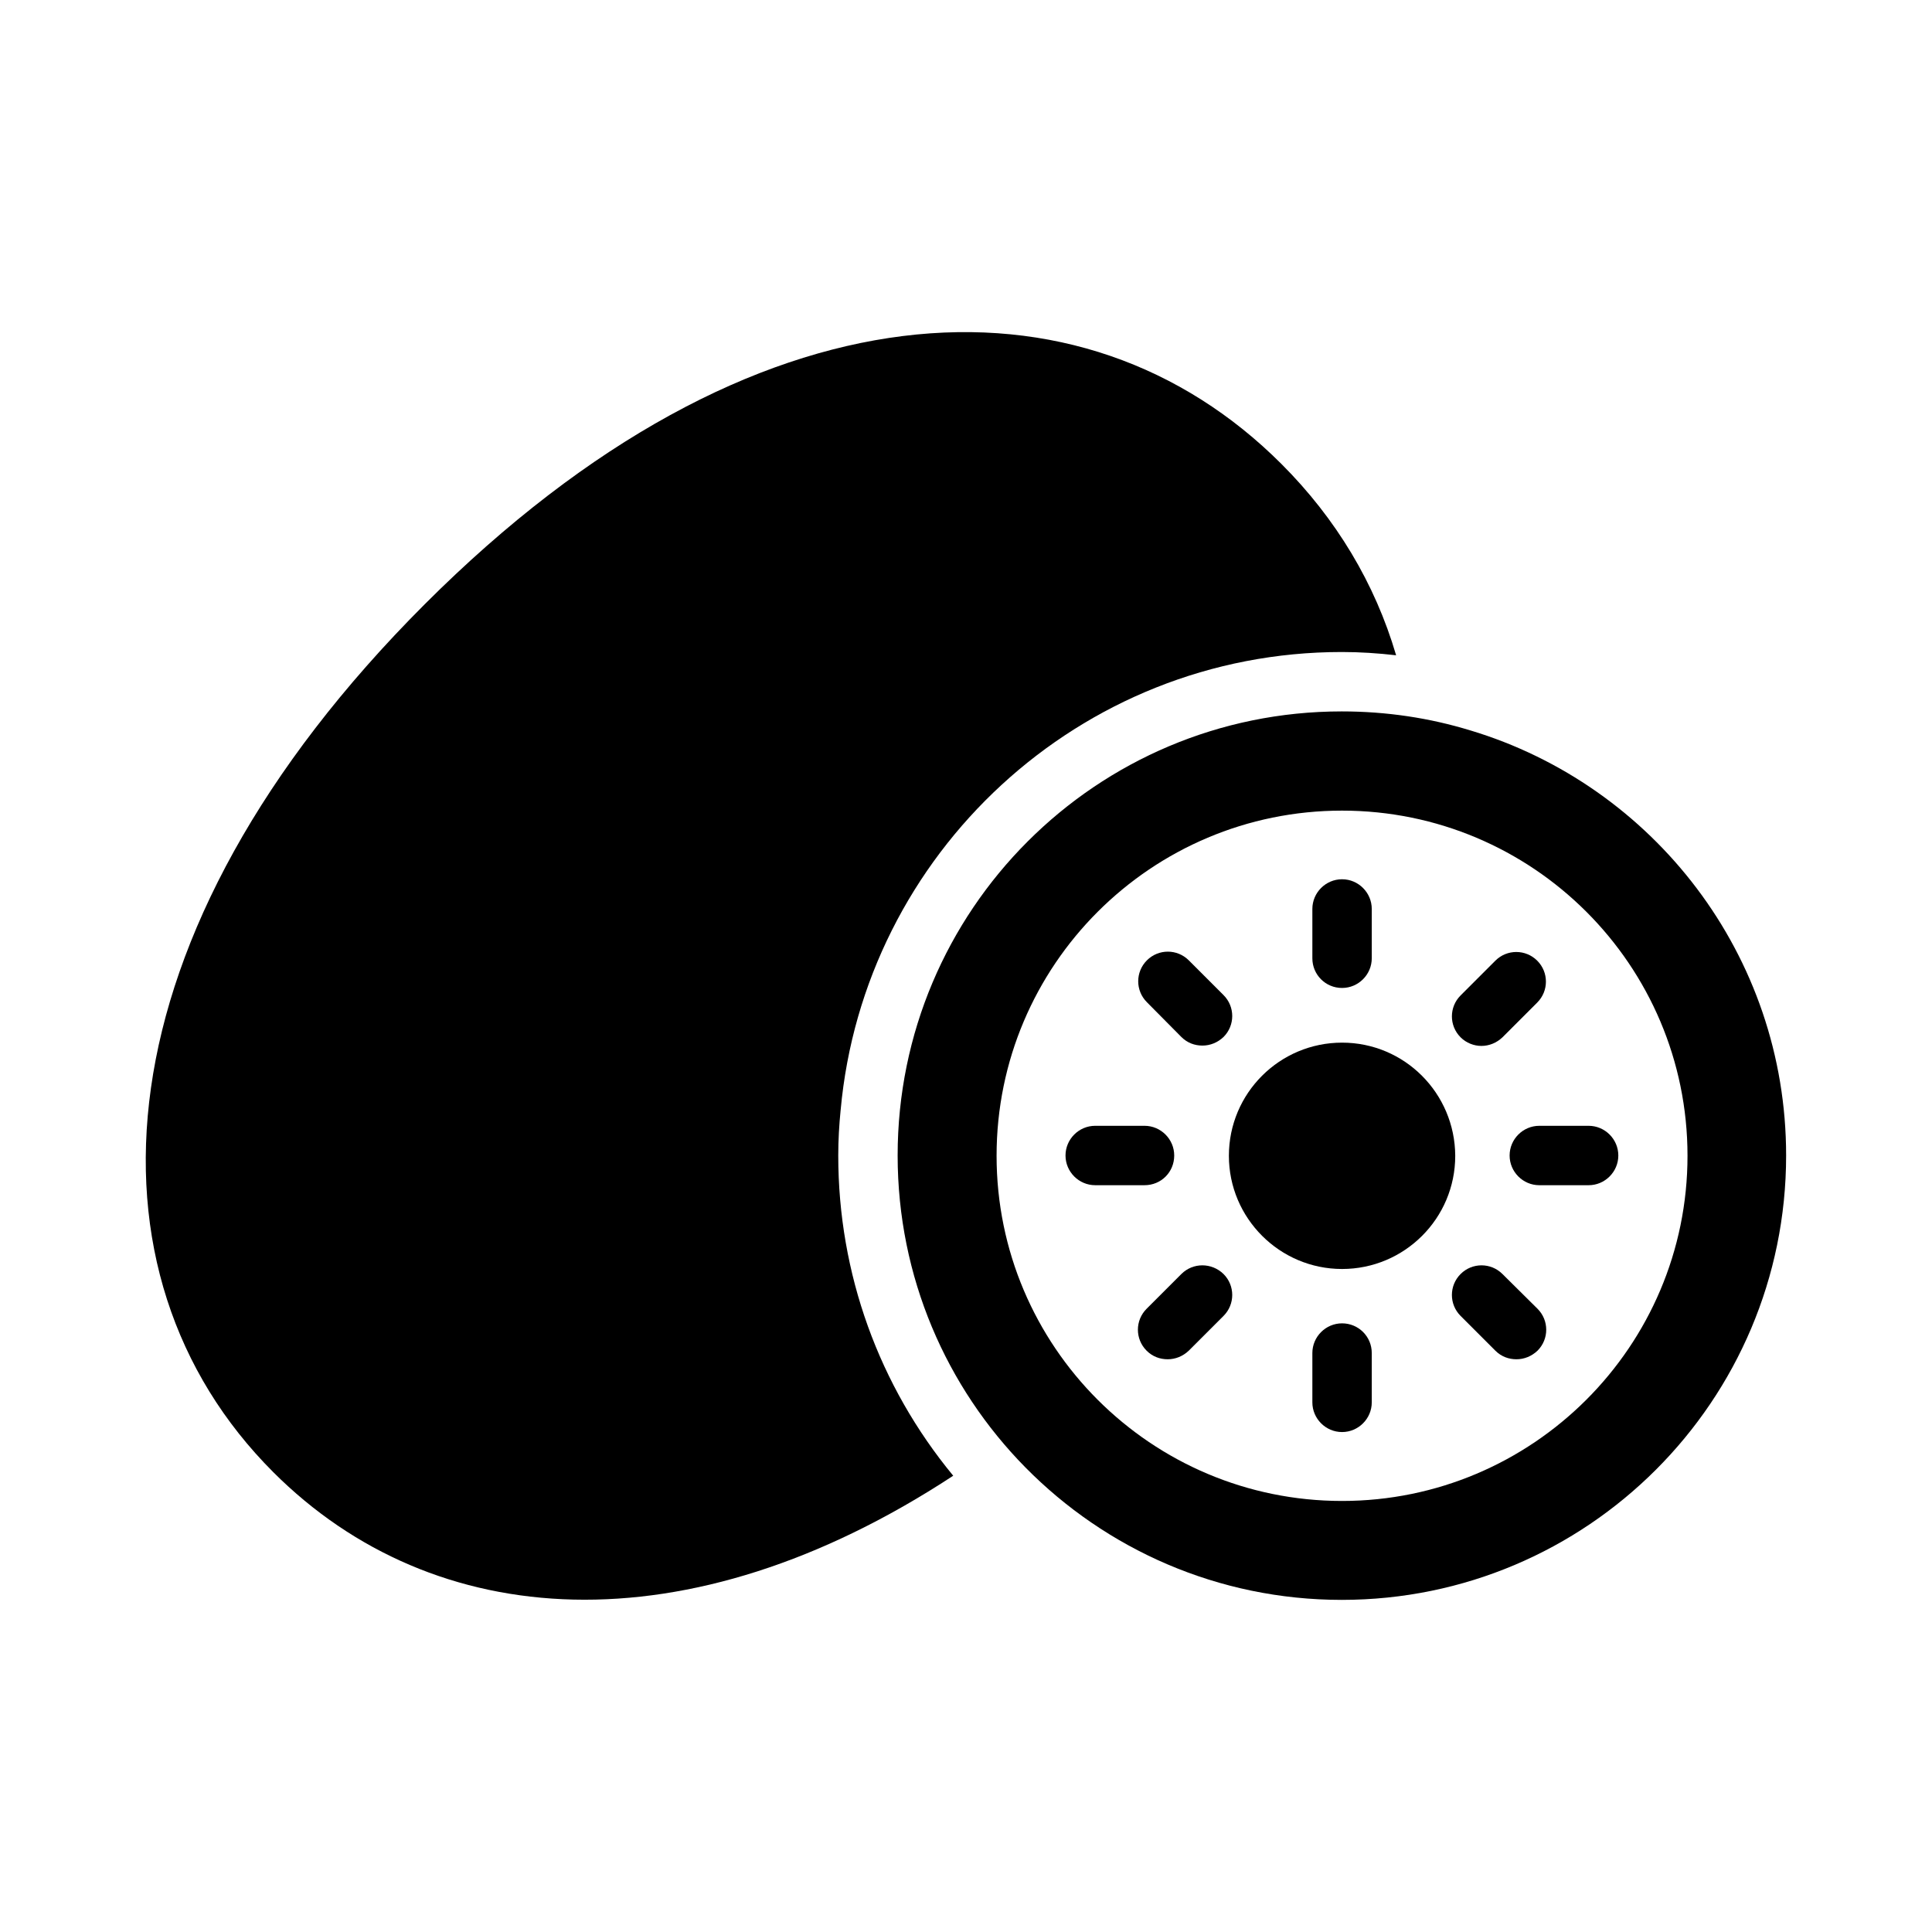 <?xml version="1.0" encoding="UTF-8"?>
<!-- Uploaded to: SVG Repo, www.svgrepo.com, Generator: SVG Repo Mixer Tools -->
<svg fill="#000000" width="800px" height="800px" version="1.1" viewBox="144 144 512 512" xmlns="http://www.w3.org/2000/svg">
 <g>
  <path d="m499.66 420.31c-16.531 0-29.992 13.383-29.992 29.992 0 16.531 13.461 29.992 29.992 29.992s29.992-13.383 29.992-29.992c-0.082-16.609-13.461-29.992-29.992-29.992z"/>
  <path d="m533.66 337.57c-10.785-3.305-22.199-5.039-34.086-5.039-65.023 0-117.69 52.664-117.69 117.69 0 32.195 12.91 61.402 33.852 82.656 21.332 21.648 51.012 35.109 83.836 35.109 65.023 0 117.77-52.742 117.77-117.77 0-53.137-35.266-98.086-83.68-112.65zm-34.004 204.2c-50.539 0-91.551-40.934-91.551-91.473 0-50.539 41.012-91.473 91.551-91.473 50.539 0 91.551 40.934 91.551 91.473 0 50.539-41.094 91.473-91.551 91.473z"/>
  <path d="m499.66 405.82c4.328 0 7.871-3.543 7.871-7.871v-13.066c0-4.328-3.543-7.871-7.871-7.871s-7.871 3.543-7.871 7.871v13.066c-0.004 4.328 3.461 7.871 7.871 7.871z"/>
  <path d="m536.58 421.18c2.047 0 4.016-0.789 5.59-2.281l9.211-9.211c3.07-3.07 3.07-8.031 0-11.098-3.07-3.07-8.031-3.07-11.098 0l-9.211 9.211c-3.07 3.07-3.07 8.031 0 11.098 1.492 1.492 3.539 2.281 5.508 2.281z"/>
  <path d="m565 442.35h-13.066c-4.328 0-7.871 3.543-7.871 7.871s3.543 7.871 7.871 7.871h13.066c4.328 0 7.871-3.543 7.871-7.871 0-4.332-3.543-7.871-7.871-7.871z"/>
  <path d="m542.17 481.63c-3.07-3.07-8.031-3.07-11.098 0-3.07 3.07-3.07 8.031 0 11.098l9.211 9.211c1.574 1.574 3.543 2.281 5.59 2.281s4.016-0.789 5.59-2.281c3.07-3.07 3.07-8.031 0-11.098z"/>
  <path d="m499.66 494.7c-4.328 0-7.871 3.543-7.871 7.871v13.066c0 4.328 3.543 7.871 7.871 7.871s7.871-3.543 7.871-7.871v-13.066c0-4.406-3.543-7.871-7.871-7.871z"/>
  <path d="m457.07 481.63-9.211 9.211c-3.07 3.07-3.07 8.031 0 11.098 1.574 1.574 3.543 2.281 5.59 2.281s4.016-0.789 5.59-2.281l9.211-9.211c3.07-3.07 3.07-8.031 0-11.098-3.148-3.07-8.109-3.07-11.18 0z"/>
  <path d="m455.18 450.22c0-4.328-3.543-7.871-7.871-7.871h-13.066c-4.328 0-7.871 3.543-7.871 7.871s3.543 7.871 7.871 7.871h13.066c4.41 0 7.871-3.465 7.871-7.871z"/>
  <path d="m457.07 418.81c1.574 1.574 3.543 2.281 5.59 2.281s4.016-0.789 5.59-2.281c3.07-3.07 3.07-8.031 0-11.098l-9.211-9.211c-3.07-3.07-8.031-3.07-11.098 0-3.07 3.07-3.07 8.031 0 11.098z"/>
  <path d="m366.78 438.18c6.141-67.938 63.293-121.39 132.8-121.39 4.879 0 9.605 0.316 14.406 0.867-5.59-19.051-15.902-36.211-30.387-50.695-52.426-52.426-139.49-50.383-227.03 37.156-87.535 87.531-92.574 177.59-40.148 230.02 42.508 42.508 109.66 47.23 180.19 0.945-19.68-23.852-30.465-53.531-30.465-84.859 0-4.094 0.238-8.109 0.629-12.043z"/>
 </g>
</svg>